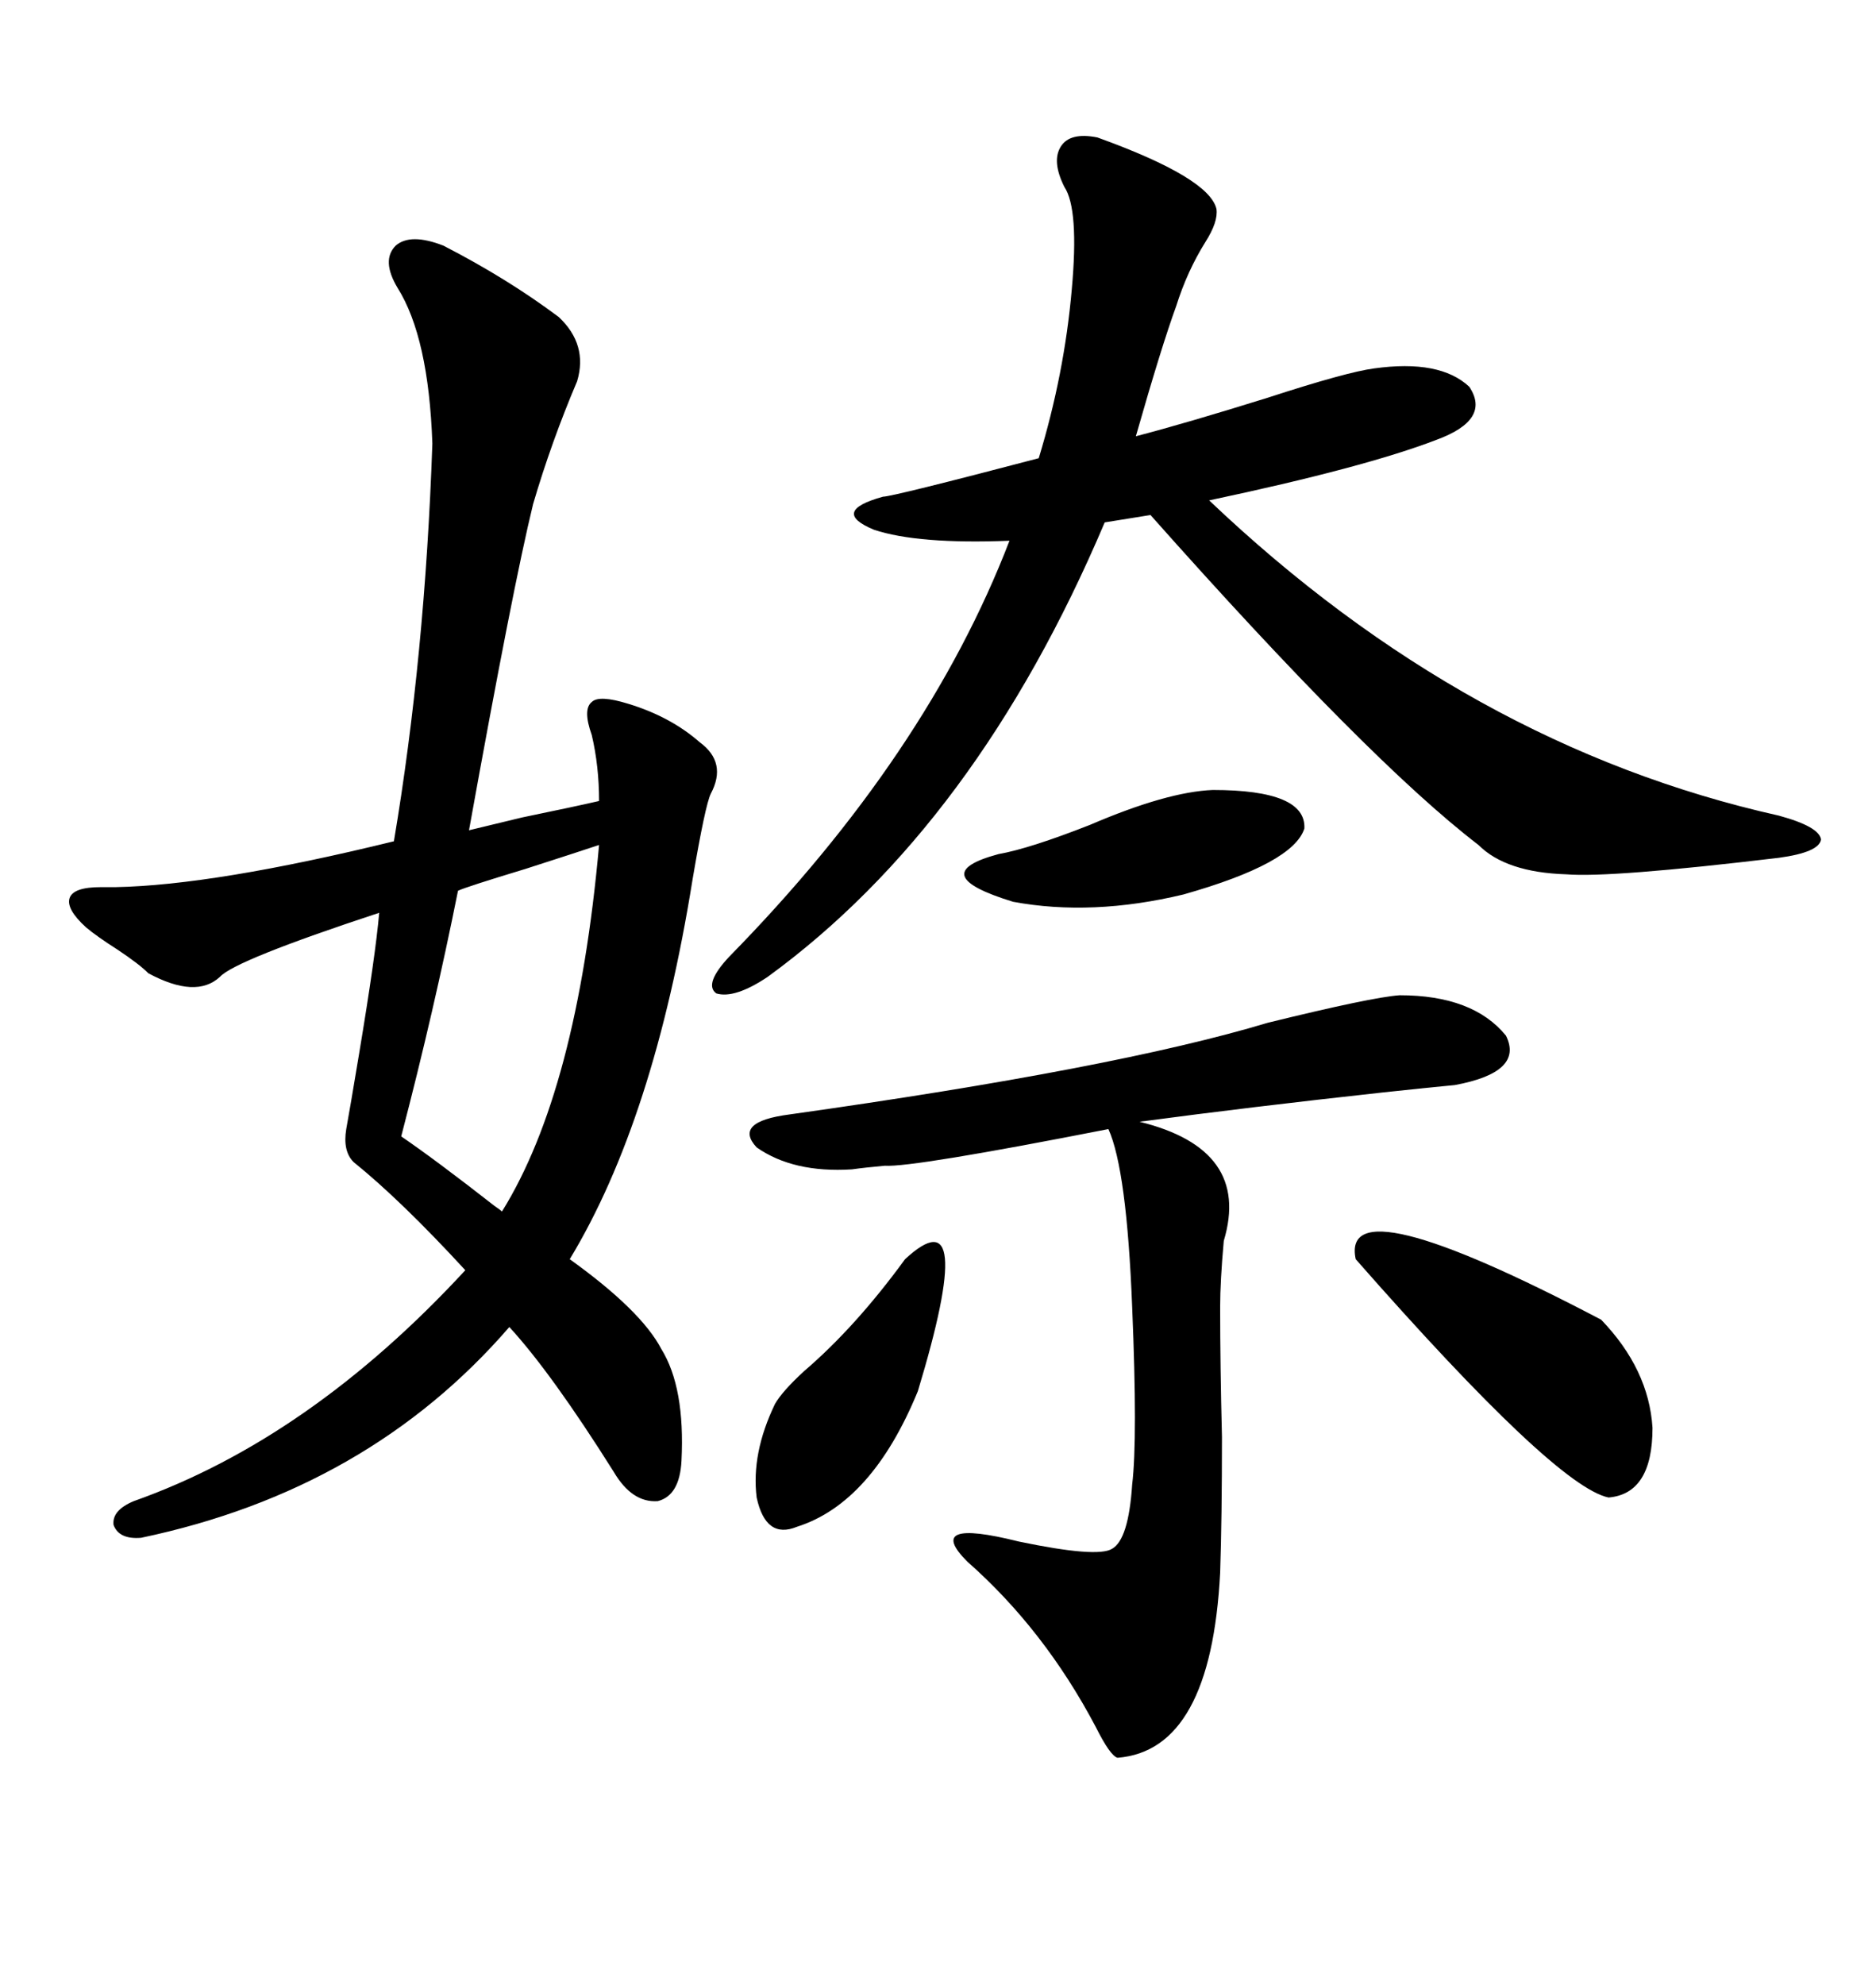 <svg xmlns="http://www.w3.org/2000/svg" xmlns:xlink="http://www.w3.org/1999/xlink" width="300" height="317.285"><path d="M70.90 39.26L70.90 39.26Q81.15 44.53 89.36 50.68L89.36 50.68Q94.04 55.08 92.29 60.94L92.29 60.94Q88.18 70.61 85.25 80.57L85.25 80.57Q82.03 93.75 75 132.71L75 132.71Q76.17 132.42 83.50 130.66L83.50 130.66Q91.99 128.91 95.80 128.03L95.80 128.03Q95.80 122.46 94.63 117.48L94.63 117.48Q93.16 113.38 94.63 112.21L94.63 112.21Q95.80 111.04 100.49 112.50L100.49 112.50Q107.23 114.55 111.91 118.65L111.91 118.65Q116.31 121.88 113.67 126.86L113.67 126.86Q112.79 128.61 110.74 140.63L110.74 140.63Q104.59 179.00 91.11 201.27L91.11 201.27Q102.54 209.47 105.76 215.63L105.76 215.63Q109.57 221.78 108.98 233.50L108.98 233.50Q108.69 239.06 105.18 239.94L105.18 239.94Q101.07 240.23 98.14 235.25L98.14 235.25Q88.18 219.43 81.45 212.11L81.45 212.11Q58.89 238.18 22.56 245.80L22.56 245.80Q19.04 246.09 18.16 243.75L18.16 243.75Q17.87 241.41 21.39 239.94L21.39 239.94Q49.51 229.98 74.41 203.03L74.41 203.03Q64.16 191.89 56.54 185.74L56.54 185.74Q54.79 183.98 55.37 180.47L55.37 180.47Q55.96 177.25 57.42 168.46L57.42 168.46Q60.06 152.64 60.64 145.90L60.64 145.90Q37.50 153.52 35.16 156.15L35.16 156.15Q31.35 159.67 23.73 155.57L23.73 155.57Q22.27 154.10 18.75 151.76L18.75 151.76Q15.53 149.71 13.77 148.24L13.77 148.24Q10.55 145.31 11.13 143.55L11.13 143.55Q11.72 141.80 16.11 141.80L16.11 141.80Q16.99 141.80 18.46 141.80L18.46 141.80Q34.28 141.50 62.99 134.47L62.99 134.47Q67.97 104.88 69.14 70.90L69.14 70.90Q68.55 53.91 63.57 46.00L63.57 46.00Q60.94 41.60 63.28 39.26L63.28 39.26Q65.63 37.21 70.90 39.26ZM175.49 21.97L175.49 21.97Q193.36 28.42 194.53 33.40L194.53 33.40Q194.82 35.45 192.77 38.67L192.77 38.67Q189.84 43.36 188.09 48.93L188.09 48.93Q185.74 55.37 181.64 69.73L181.64 69.73Q189.55 67.68 202.73 63.57L202.73 63.57Q215.33 59.47 219.73 58.89L219.73 58.89Q230.27 57.42 234.96 61.82L234.96 61.82Q238.48 67.09 229.69 70.31L229.69 70.31Q218.26 74.71 193.36 79.98L193.36 79.98Q234.67 119.24 284.47 130.37L284.47 130.37Q290.92 132.13 291.21 134.18L291.21 134.18Q290.92 136.23 284.47 137.11L284.47 137.11Q257.52 140.33 250.49 139.75L250.49 139.75Q240.82 139.45 236.43 135.06L236.43 135.06Q218.85 121.58 183.98 82.32L183.98 82.32L176.66 83.50Q156.15 131.84 122.75 156.15L122.75 156.15Q117.48 159.67 114.55 158.79L114.55 158.79Q112.50 157.32 116.60 152.93L116.60 152.93Q148.24 120.70 161.43 86.43L161.43 86.43Q146.78 87.01 139.75 84.67L139.75 84.67Q132.71 81.74 141.21 79.39L141.21 79.39Q142.68 79.39 166.11 73.24L166.11 73.24Q170.21 59.77 171.39 46.29L171.39 46.29Q172.56 33.40 170.21 29.88L170.21 29.88Q168.16 25.78 169.63 23.44L169.63 23.44Q171.09 21.09 175.49 21.97ZM223.83 159.08L223.83 159.08Q235.55 159.08 240.82 165.53L240.82 165.53Q243.75 171.39 232.62 173.44L232.62 173.44Q229.39 173.73 221.19 174.61L221.19 174.61Q199.80 176.95 182.23 179.30L182.23 179.30Q200.10 183.69 195.70 198.34L195.70 198.34Q195.12 204.79 195.12 208.89L195.12 208.89Q195.12 218.26 195.41 229.69L195.41 229.69Q195.41 242.58 195.12 251.37L195.12 251.37Q193.65 279.79 178.71 280.96L178.71 280.96Q177.54 280.66 175.20 275.98L175.20 275.98Q166.99 260.45 154.69 249.61L154.69 249.61Q147.66 242.58 162.89 246.39L162.89 246.39Q175.49 249.02 177.83 247.56L177.83 247.56Q180.47 246.09 181.05 237.30L181.05 237.30Q181.93 229.98 181.05 208.89L181.05 208.89Q180.18 186.91 177.25 180.47L177.25 180.47Q145.90 186.62 141.50 186.33L141.50 186.33Q138.28 186.62 136.23 186.91L136.23 186.91Q126.86 187.50 121.00 183.40L121.00 183.40Q117.19 179.30 126.27 178.13L126.27 178.13Q178.42 170.80 202.73 163.48L202.73 163.48Q219.43 159.38 223.83 159.08ZM95.80 135.06L95.80 135.06Q92.29 136.23 84.08 138.87L84.08 138.87Q74.41 141.80 73.24 142.38L73.24 142.38Q69.43 161.43 64.16 181.64L64.16 181.64Q69.73 185.45 79.10 192.77L79.10 192.77Q79.98 193.36 80.27 193.65L80.27 193.65Q92.29 174.32 95.80 135.06ZM216.80 201.27L216.80 201.27Q214.16 188.96 256.05 210.94L256.05 210.94Q263.67 218.85 264.26 228.22L264.26 228.22Q264.26 238.77 257.23 239.36L257.23 239.36Q248.73 237.60 216.80 201.27ZM144.73 201.27L144.73 201.27Q156.45 190.43 146.78 222.36L146.78 222.36Q139.45 240.23 127.44 244.04L127.44 244.04Q122.46 246.09 121.00 239.36L121.00 239.36Q120.12 232.32 123.93 224.41L123.93 224.41Q125.10 222.36 128.61 219.14L128.61 219.14Q136.82 212.11 144.73 201.27ZM193.95 126.27L193.95 126.27Q208.89 126.27 208.59 132.42L208.59 132.42Q206.84 137.99 189.26 142.97L189.26 142.97Q174.61 146.48 162.01 144.14L162.01 144.14Q147.66 139.75 159.67 136.52L159.67 136.52Q164.65 135.64 174.32 131.84L174.32 131.84Q186.62 126.56 193.95 126.27Z"/></svg>
